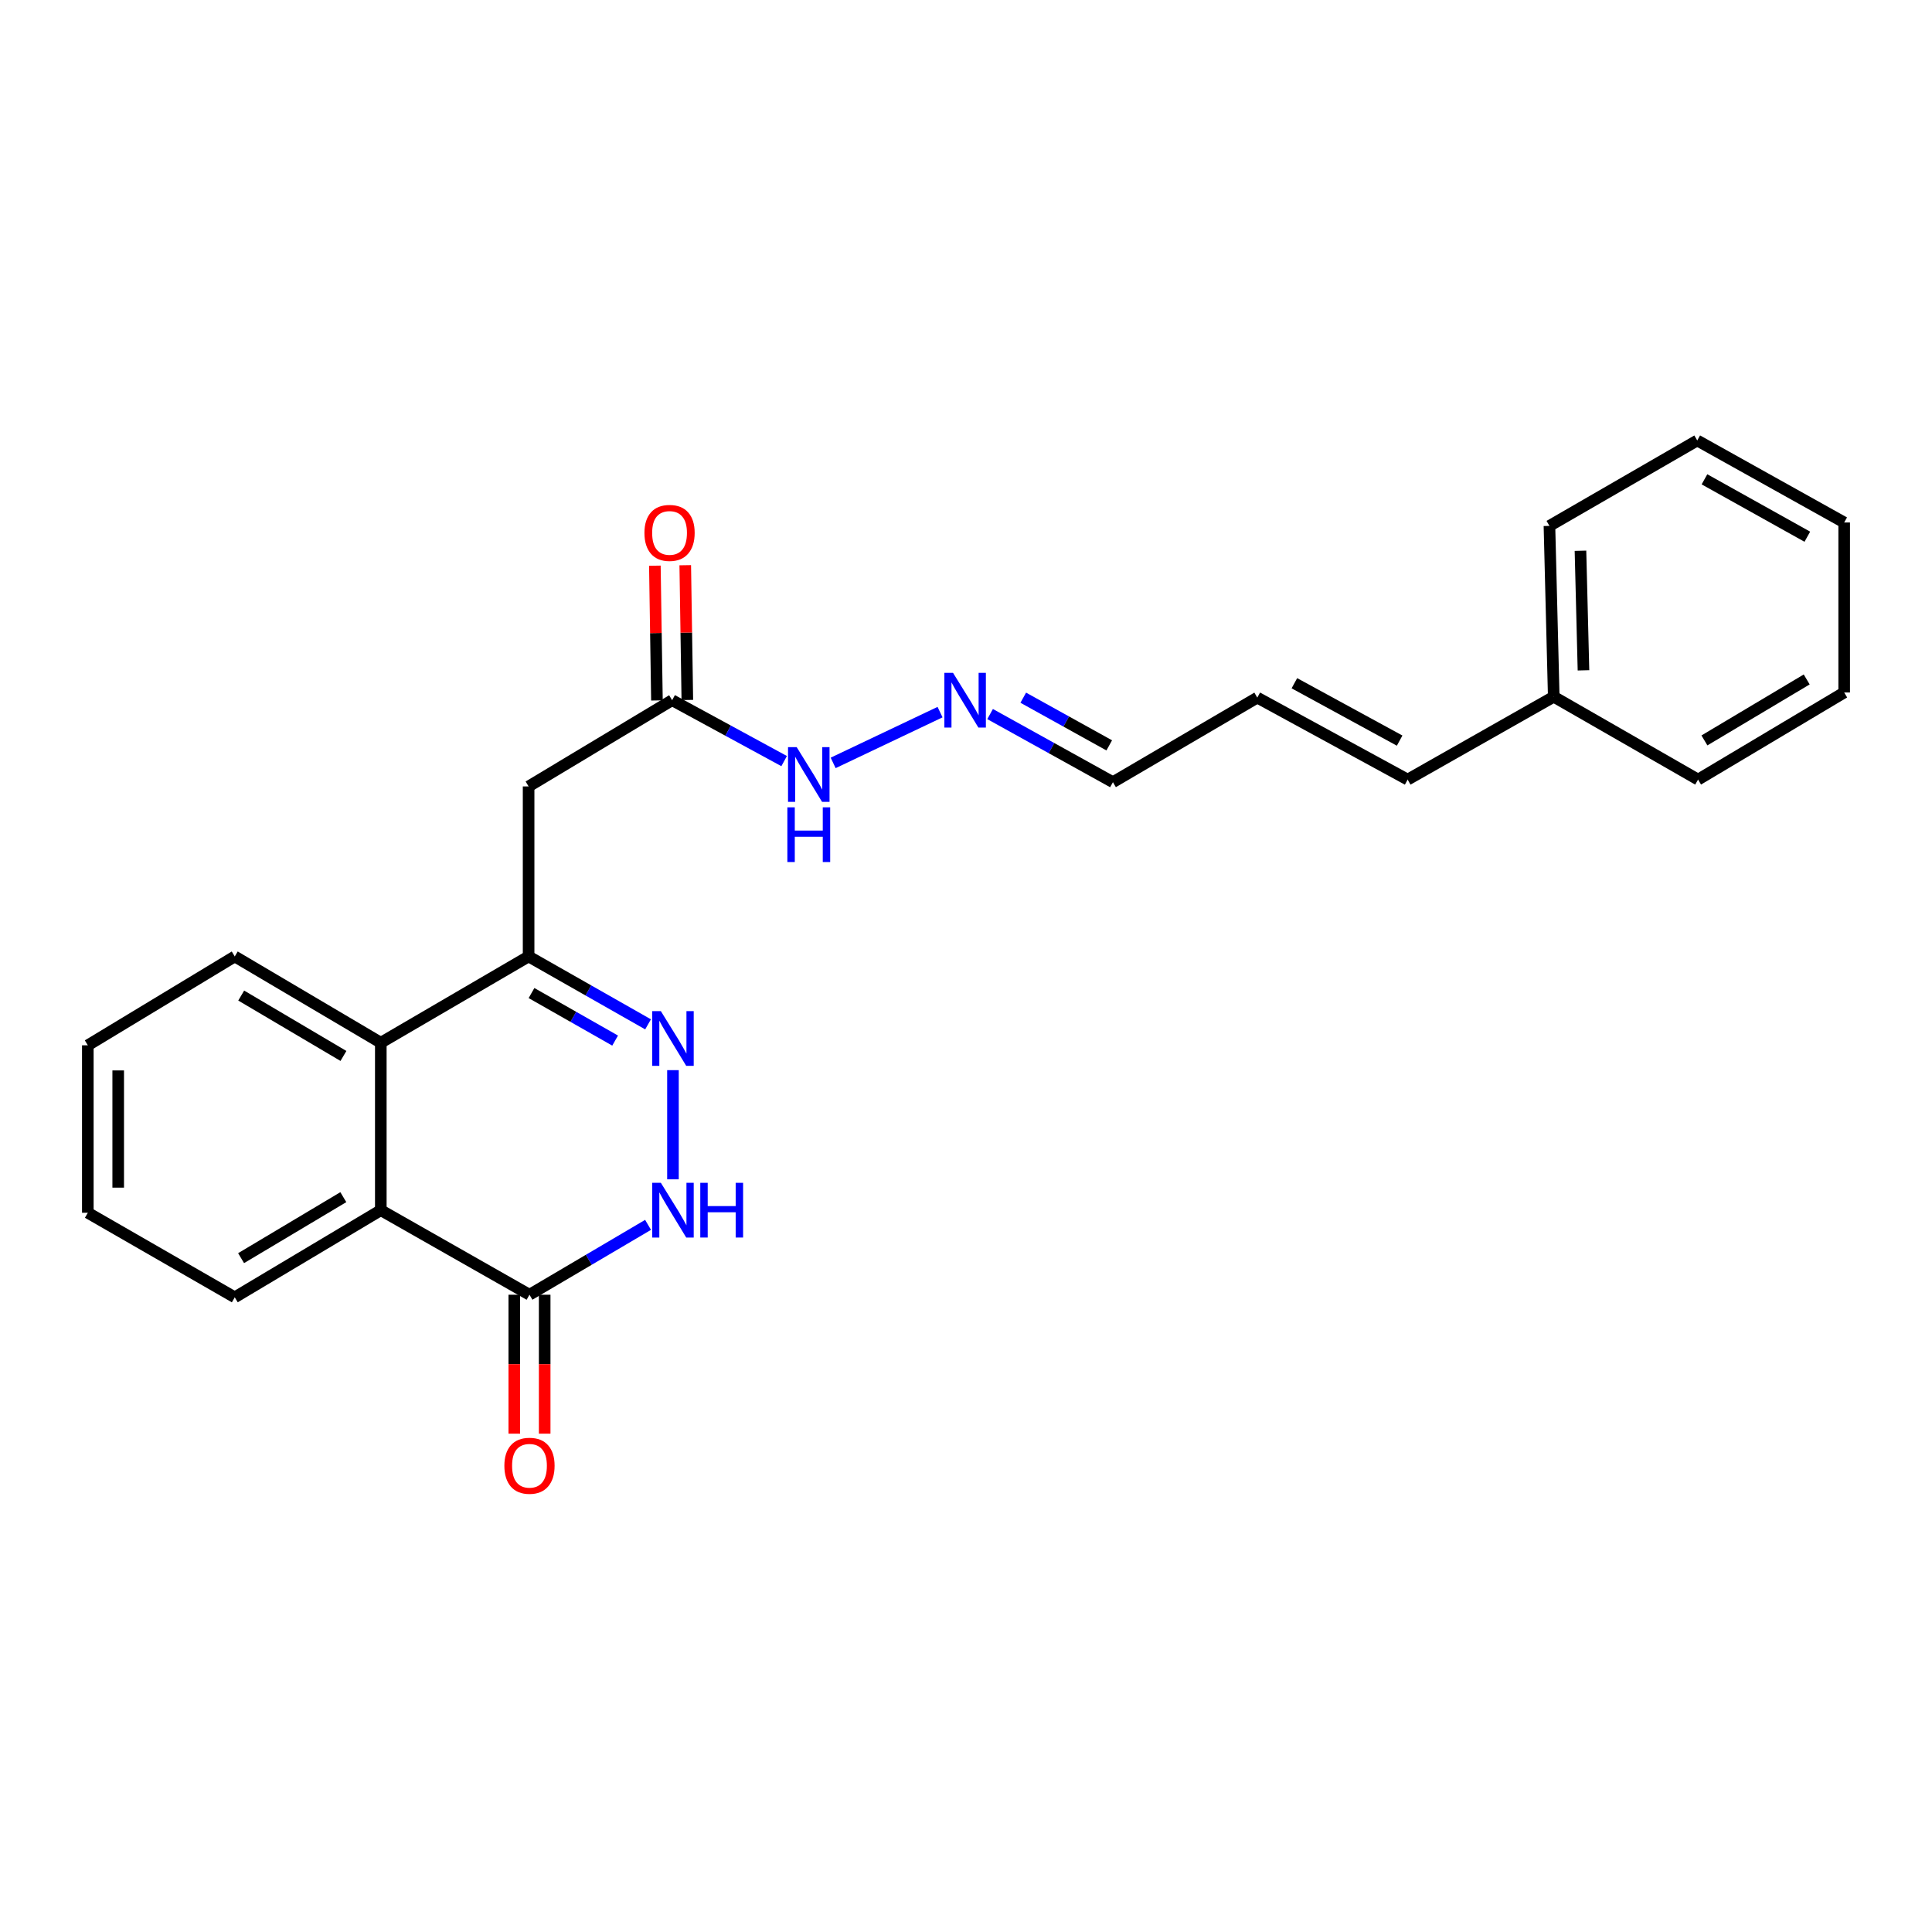 <?xml version='1.0' encoding='iso-8859-1'?>
<svg version='1.1' baseProfile='full'
              xmlns='http://www.w3.org/2000/svg'
                      xmlns:rdkit='http://www.rdkit.org/xml'
                      xmlns:xlink='http://www.w3.org/1999/xlink'
                  xml:space='preserve'
width='1000px' height='1000px' viewBox='0 0 1000 1000'>
<!-- END OF HEADER -->
<rect style='opacity:1.0;fill:#FFFFFF;stroke:none' width='1000' height='1000' x='0' y='0'> </rect>
<path class='bond-0' d='M 335.436,530.202 L 304.521,512.629' style='fill:none;fill-rule:evenodd;stroke:#0000FF;stroke-width:6px;stroke-linecap:butt;stroke-linejoin:miter;stroke-opacity:1' />
<path class='bond-0' d='M 304.521,512.629 L 273.606,495.056' style='fill:none;fill-rule:evenodd;stroke:#000000;stroke-width:6px;stroke-linecap:butt;stroke-linejoin:miter;stroke-opacity:1' />
<path class='bond-0' d='M 318.388,538.605 L 296.747,526.304' style='fill:none;fill-rule:evenodd;stroke:#0000FF;stroke-width:6px;stroke-linecap:butt;stroke-linejoin:miter;stroke-opacity:1' />
<path class='bond-0' d='M 296.747,526.304 L 275.107,514.003' style='fill:none;fill-rule:evenodd;stroke:#000000;stroke-width:6px;stroke-linecap:butt;stroke-linejoin:miter;stroke-opacity:1' />
<path class='bond-1' d='M 348.325,553.91 L 348.325,610.415' style='fill:none;fill-rule:evenodd;stroke:#0000FF;stroke-width:6px;stroke-linecap:butt;stroke-linejoin:miter;stroke-opacity:1' />
<path class='bond-3' d='M 273.606,495.056 L 197.104,539.713' style='fill:none;fill-rule:evenodd;stroke:#000000;stroke-width:6px;stroke-linecap:butt;stroke-linejoin:miter;stroke-opacity:1' />
<path class='bond-5' d='M 273.606,495.056 L 273.606,407.054' style='fill:none;fill-rule:evenodd;stroke:#000000;stroke-width:6px;stroke-linecap:butt;stroke-linejoin:miter;stroke-opacity:1' />
<path class='bond-2' d='M 335.43,633.986 L 304.745,652.069' style='fill:none;fill-rule:evenodd;stroke:#0000FF;stroke-width:6px;stroke-linecap:butt;stroke-linejoin:miter;stroke-opacity:1' />
<path class='bond-2' d='M 304.745,652.069 L 274.06,670.152' style='fill:none;fill-rule:evenodd;stroke:#000000;stroke-width:6px;stroke-linecap:butt;stroke-linejoin:miter;stroke-opacity:1' />
<path class='bond-4' d='M 274.06,670.152 L 197.104,626.387' style='fill:none;fill-rule:evenodd;stroke:#000000;stroke-width:6px;stroke-linecap:butt;stroke-linejoin:miter;stroke-opacity:1' />
<path class='bond-8' d='M 266.195,670.152 L 266.195,706.107' style='fill:none;fill-rule:evenodd;stroke:#000000;stroke-width:6px;stroke-linecap:butt;stroke-linejoin:miter;stroke-opacity:1' />
<path class='bond-8' d='M 266.195,706.107 L 266.195,742.061' style='fill:none;fill-rule:evenodd;stroke:#FF0000;stroke-width:6px;stroke-linecap:butt;stroke-linejoin:miter;stroke-opacity:1' />
<path class='bond-8' d='M 281.925,670.152 L 281.925,706.107' style='fill:none;fill-rule:evenodd;stroke:#000000;stroke-width:6px;stroke-linecap:butt;stroke-linejoin:miter;stroke-opacity:1' />
<path class='bond-8' d='M 281.925,706.107 L 281.925,742.061' style='fill:none;fill-rule:evenodd;stroke:#FF0000;stroke-width:6px;stroke-linecap:butt;stroke-linejoin:miter;stroke-opacity:1' />
<path class='bond-15' d='M 197.104,539.713 L 121.511,495.056' style='fill:none;fill-rule:evenodd;stroke:#000000;stroke-width:6px;stroke-linecap:butt;stroke-linejoin:miter;stroke-opacity:1' />
<path class='bond-15' d='M 177.764,546.558 L 124.849,515.298' style='fill:none;fill-rule:evenodd;stroke:#000000;stroke-width:6px;stroke-linecap:butt;stroke-linejoin:miter;stroke-opacity:1' />
<path class='bond-24' d='M 197.104,539.713 L 197.104,626.387' style='fill:none;fill-rule:evenodd;stroke:#000000;stroke-width:6px;stroke-linecap:butt;stroke-linejoin:miter;stroke-opacity:1' />
<path class='bond-16' d='M 197.104,626.387 L 121.511,671.489' style='fill:none;fill-rule:evenodd;stroke:#000000;stroke-width:6px;stroke-linecap:butt;stroke-linejoin:miter;stroke-opacity:1' />
<path class='bond-16' d='M 177.705,619.644 L 124.79,651.215' style='fill:none;fill-rule:evenodd;stroke:#000000;stroke-width:6px;stroke-linecap:butt;stroke-linejoin:miter;stroke-opacity:1' />
<path class='bond-6' d='M 273.606,407.054 L 347.896,362.423' style='fill:none;fill-rule:evenodd;stroke:#000000;stroke-width:6px;stroke-linecap:butt;stroke-linejoin:miter;stroke-opacity:1' />
<path class='bond-9' d='M 347.896,362.423 L 376.883,378.183' style='fill:none;fill-rule:evenodd;stroke:#000000;stroke-width:6px;stroke-linecap:butt;stroke-linejoin:miter;stroke-opacity:1' />
<path class='bond-9' d='M 376.883,378.183 L 405.869,393.942' style='fill:none;fill-rule:evenodd;stroke:#0000FF;stroke-width:6px;stroke-linecap:butt;stroke-linejoin:miter;stroke-opacity:1' />
<path class='bond-10' d='M 355.761,362.302 L 355.223,327.428' style='fill:none;fill-rule:evenodd;stroke:#000000;stroke-width:6px;stroke-linecap:butt;stroke-linejoin:miter;stroke-opacity:1' />
<path class='bond-10' d='M 355.223,327.428 L 354.685,292.555' style='fill:none;fill-rule:evenodd;stroke:#FF0000;stroke-width:6px;stroke-linecap:butt;stroke-linejoin:miter;stroke-opacity:1' />
<path class='bond-10' d='M 340.032,362.545 L 339.494,327.671' style='fill:none;fill-rule:evenodd;stroke:#000000;stroke-width:6px;stroke-linecap:butt;stroke-linejoin:miter;stroke-opacity:1' />
<path class='bond-10' d='M 339.494,327.671 L 338.956,292.798' style='fill:none;fill-rule:evenodd;stroke:#FF0000;stroke-width:6px;stroke-linecap:butt;stroke-linejoin:miter;stroke-opacity:1' />
<path class='bond-7' d='M 486.566,368.591 L 431.242,394.878' style='fill:none;fill-rule:evenodd;stroke:#0000FF;stroke-width:6px;stroke-linecap:butt;stroke-linejoin:miter;stroke-opacity:1' />
<path class='bond-13' d='M 512.473,369.593 L 544.26,387.222' style='fill:none;fill-rule:evenodd;stroke:#0000FF;stroke-width:6px;stroke-linecap:butt;stroke-linejoin:miter;stroke-opacity:1' />
<path class='bond-13' d='M 544.26,387.222 L 576.047,404.851' style='fill:none;fill-rule:evenodd;stroke:#000000;stroke-width:6px;stroke-linecap:butt;stroke-linejoin:miter;stroke-opacity:1' />
<path class='bond-13' d='M 529.638,361.125 L 551.889,373.466' style='fill:none;fill-rule:evenodd;stroke:#0000FF;stroke-width:6px;stroke-linecap:butt;stroke-linejoin:miter;stroke-opacity:1' />
<path class='bond-13' d='M 551.889,373.466 L 574.141,385.806' style='fill:none;fill-rule:evenodd;stroke:#000000;stroke-width:6px;stroke-linecap:butt;stroke-linejoin:miter;stroke-opacity:1' />
<path class='bond-11' d='M 650.767,361.086 L 576.047,404.851' style='fill:none;fill-rule:evenodd;stroke:#000000;stroke-width:6px;stroke-linecap:butt;stroke-linejoin:miter;stroke-opacity:1' />
<path class='bond-12' d='M 650.767,361.086 L 728.597,403.514' style='fill:none;fill-rule:evenodd;stroke:#000000;stroke-width:6px;stroke-linecap:butt;stroke-linejoin:miter;stroke-opacity:1' />
<path class='bond-12' d='M 669.97,353.639 L 724.451,383.339' style='fill:none;fill-rule:evenodd;stroke:#000000;stroke-width:6px;stroke-linecap:butt;stroke-linejoin:miter;stroke-opacity:1' />
<path class='bond-14' d='M 728.597,403.514 L 804.216,360.632' style='fill:none;fill-rule:evenodd;stroke:#000000;stroke-width:6px;stroke-linecap:butt;stroke-linejoin:miter;stroke-opacity:1' />
<path class='bond-17' d='M 804.216,360.632 L 801.987,272.201' style='fill:none;fill-rule:evenodd;stroke:#000000;stroke-width:6px;stroke-linecap:butt;stroke-linejoin:miter;stroke-opacity:1' />
<path class='bond-17' d='M 819.607,346.971 L 818.047,285.069' style='fill:none;fill-rule:evenodd;stroke:#000000;stroke-width:6px;stroke-linecap:butt;stroke-linejoin:miter;stroke-opacity:1' />
<path class='bond-18' d='M 804.216,360.632 L 878.918,403.514' style='fill:none;fill-rule:evenodd;stroke:#000000;stroke-width:6px;stroke-linecap:butt;stroke-linejoin:miter;stroke-opacity:1' />
<path class='bond-20' d='M 121.511,495.056 L 45.455,541.05' style='fill:none;fill-rule:evenodd;stroke:#000000;stroke-width:6px;stroke-linecap:butt;stroke-linejoin:miter;stroke-opacity:1' />
<path class='bond-19' d='M 121.511,671.489 L 45.455,627.724' style='fill:none;fill-rule:evenodd;stroke:#000000;stroke-width:6px;stroke-linecap:butt;stroke-linejoin:miter;stroke-opacity:1' />
<path class='bond-21' d='M 801.987,272.201 L 878.489,227.99' style='fill:none;fill-rule:evenodd;stroke:#000000;stroke-width:6px;stroke-linecap:butt;stroke-linejoin:miter;stroke-opacity:1' />
<path class='bond-22' d='M 878.918,403.514 L 954.545,358.43' style='fill:none;fill-rule:evenodd;stroke:#000000;stroke-width:6px;stroke-linecap:butt;stroke-linejoin:miter;stroke-opacity:1' />
<path class='bond-22' d='M 882.207,383.24 L 935.146,351.681' style='fill:none;fill-rule:evenodd;stroke:#000000;stroke-width:6px;stroke-linecap:butt;stroke-linejoin:miter;stroke-opacity:1' />
<path class='bond-25' d='M 45.455,627.724 L 45.455,541.05' style='fill:none;fill-rule:evenodd;stroke:#000000;stroke-width:6px;stroke-linecap:butt;stroke-linejoin:miter;stroke-opacity:1' />
<path class='bond-25' d='M 61.185,614.723 L 61.185,554.051' style='fill:none;fill-rule:evenodd;stroke:#000000;stroke-width:6px;stroke-linecap:butt;stroke-linejoin:miter;stroke-opacity:1' />
<path class='bond-26' d='M 878.489,227.99 L 954.545,270.436' style='fill:none;fill-rule:evenodd;stroke:#000000;stroke-width:6px;stroke-linecap:butt;stroke-linejoin:miter;stroke-opacity:1' />
<path class='bond-26' d='M 882.232,248.093 L 935.471,277.805' style='fill:none;fill-rule:evenodd;stroke:#000000;stroke-width:6px;stroke-linecap:butt;stroke-linejoin:miter;stroke-opacity:1' />
<path class='bond-23' d='M 954.545,358.43 L 954.545,270.436' style='fill:none;fill-rule:evenodd;stroke:#000000;stroke-width:6px;stroke-linecap:butt;stroke-linejoin:miter;stroke-opacity:1' />
<path  class='atom-0' d='M 342.065 523.368
L 351.345 538.368
Q 352.265 539.848, 353.745 542.528
Q 355.225 545.208, 355.305 545.368
L 355.305 523.368
L 359.065 523.368
L 359.065 551.688
L 355.185 551.688
L 345.225 535.288
Q 344.065 533.368, 342.825 531.168
Q 341.625 528.968, 341.265 528.288
L 341.265 551.688
L 337.585 551.688
L 337.585 523.368
L 342.065 523.368
' fill='#0000FF'/>
<path  class='atom-2' d='M 342.065 612.227
L 351.345 627.227
Q 352.265 628.707, 353.745 631.387
Q 355.225 634.067, 355.305 634.227
L 355.305 612.227
L 359.065 612.227
L 359.065 640.547
L 355.185 640.547
L 345.225 624.147
Q 344.065 622.227, 342.825 620.027
Q 341.625 617.827, 341.265 617.147
L 341.265 640.547
L 337.585 640.547
L 337.585 612.227
L 342.065 612.227
' fill='#0000FF'/>
<path  class='atom-2' d='M 362.465 612.227
L 366.305 612.227
L 366.305 624.267
L 380.785 624.267
L 380.785 612.227
L 384.625 612.227
L 384.625 640.547
L 380.785 640.547
L 380.785 627.467
L 366.305 627.467
L 366.305 640.547
L 362.465 640.547
L 362.465 612.227
' fill='#0000FF'/>
<path  class='atom-8' d='M 493.286 348.263
L 502.566 363.263
Q 503.486 364.743, 504.966 367.423
Q 506.446 370.103, 506.526 370.263
L 506.526 348.263
L 510.286 348.263
L 510.286 376.583
L 506.406 376.583
L 496.446 360.183
Q 495.286 358.263, 494.046 356.063
Q 492.846 353.863, 492.486 353.183
L 492.486 376.583
L 488.806 376.583
L 488.806 348.263
L 493.286 348.263
' fill='#0000FF'/>
<path  class='atom-9' d='M 261.06 758.672
Q 261.06 751.872, 264.42 748.072
Q 267.78 744.272, 274.06 744.272
Q 280.34 744.272, 283.7 748.072
Q 287.06 751.872, 287.06 758.672
Q 287.06 765.552, 283.66 769.472
Q 280.26 773.352, 274.06 773.352
Q 267.82 773.352, 264.42 769.472
Q 261.06 765.592, 261.06 758.672
M 274.06 770.152
Q 278.38 770.152, 280.7 767.272
Q 283.06 764.352, 283.06 758.672
Q 283.06 753.112, 280.7 750.312
Q 278.38 747.472, 274.06 747.472
Q 269.74 747.472, 267.38 750.272
Q 265.06 753.072, 265.06 758.672
Q 265.06 764.392, 267.38 767.272
Q 269.74 770.152, 274.06 770.152
' fill='#FF0000'/>
<path  class='atom-10' d='M 412.362 386.715
L 421.642 401.715
Q 422.562 403.195, 424.042 405.875
Q 425.522 408.555, 425.602 408.715
L 425.602 386.715
L 429.362 386.715
L 429.362 415.035
L 425.482 415.035
L 415.522 398.635
Q 414.362 396.715, 413.122 394.515
Q 411.922 392.315, 411.562 391.635
L 411.562 415.035
L 407.882 415.035
L 407.882 386.715
L 412.362 386.715
' fill='#0000FF'/>
<path  class='atom-10' d='M 407.542 417.867
L 411.382 417.867
L 411.382 429.907
L 425.862 429.907
L 425.862 417.867
L 429.702 417.867
L 429.702 446.187
L 425.862 446.187
L 425.862 433.107
L 411.382 433.107
L 411.382 446.187
L 407.542 446.187
L 407.542 417.867
' fill='#0000FF'/>
<path  class='atom-11' d='M 333.559 275.829
Q 333.559 269.029, 336.919 265.229
Q 340.279 261.429, 346.559 261.429
Q 352.839 261.429, 356.199 265.229
Q 359.559 269.029, 359.559 275.829
Q 359.559 282.709, 356.159 286.629
Q 352.759 290.509, 346.559 290.509
Q 340.319 290.509, 336.919 286.629
Q 333.559 282.749, 333.559 275.829
M 346.559 287.309
Q 350.879 287.309, 353.199 284.429
Q 355.559 281.509, 355.559 275.829
Q 355.559 270.269, 353.199 267.469
Q 350.879 264.629, 346.559 264.629
Q 342.239 264.629, 339.879 267.429
Q 337.559 270.229, 337.559 275.829
Q 337.559 281.549, 339.879 284.429
Q 342.239 287.309, 346.559 287.309
' fill='#FF0000'/>
</svg>
